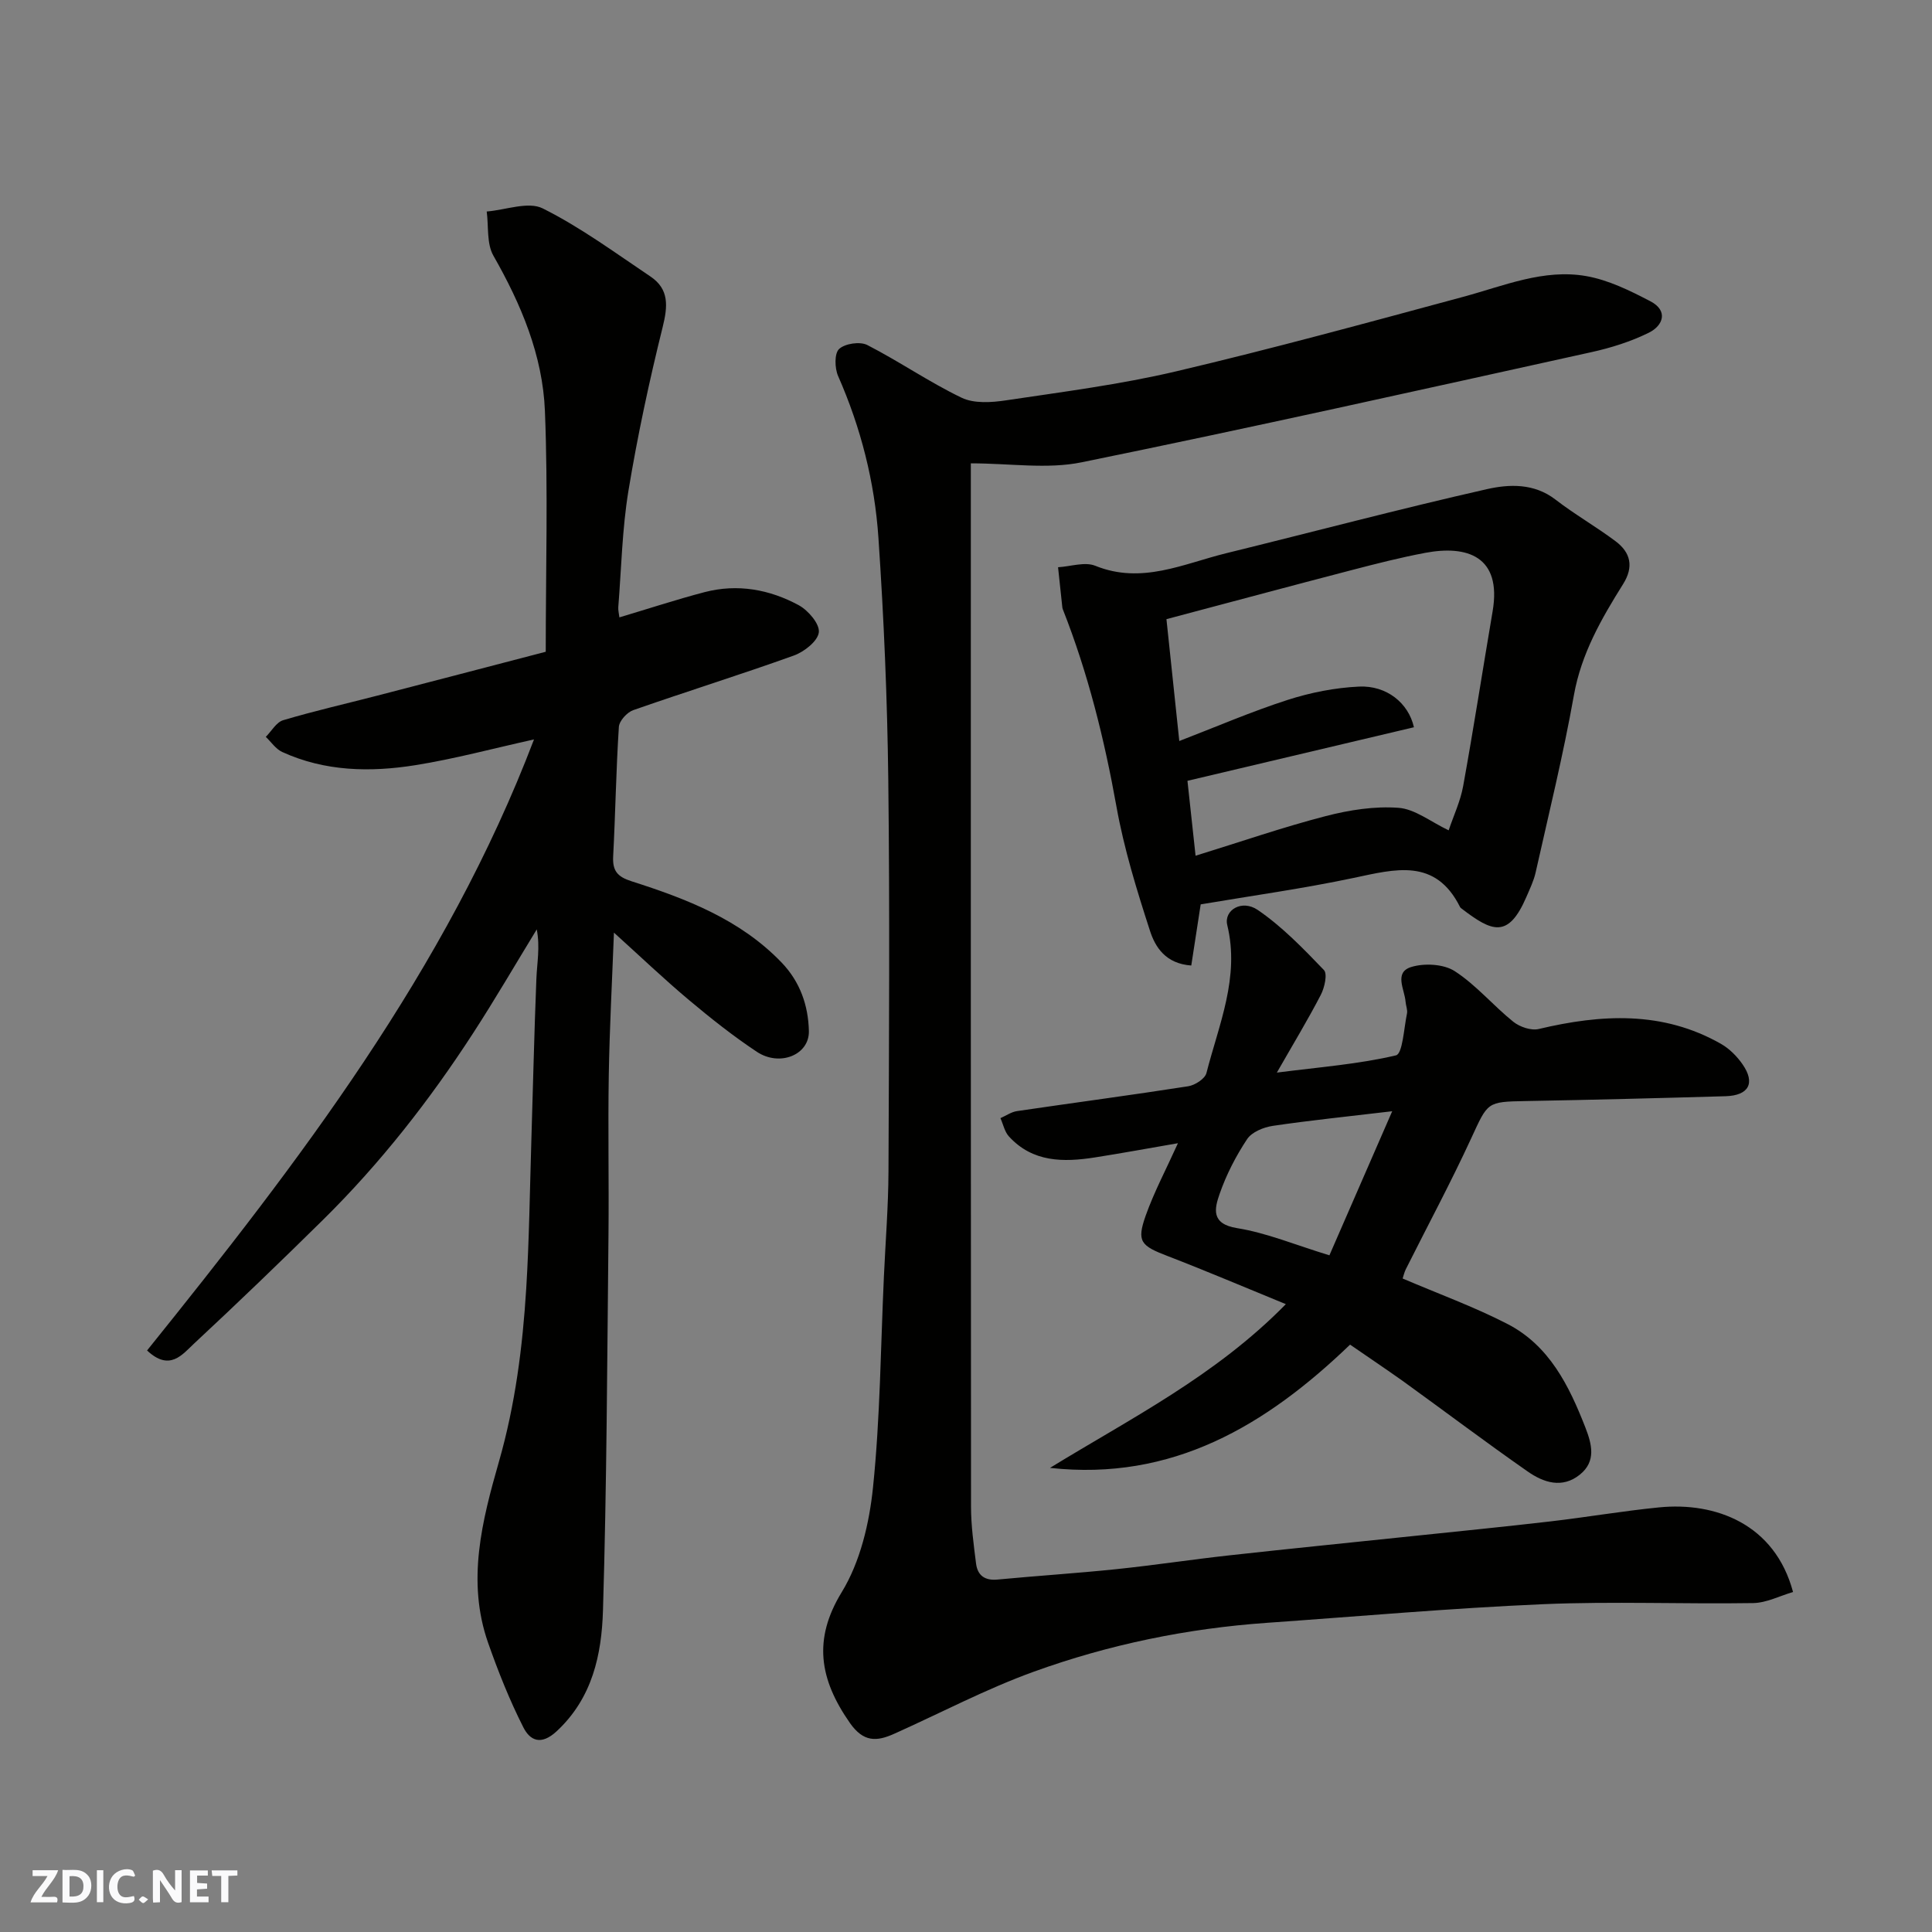 <svg enable-background="new 0 0 400 400" viewBox="0 0 400 400" xmlns="http://www.w3.org/2000/svg"><rect x="0" y="0" width="400" height="400" fill="#808080" stroke="none"/><g fill="#fafafb"><path d="m37.59 393.81c-.92.31-1.52.05-2-.78-.7-1.2-1.52-2.34-2.47-3.78v4.59c-.55.03-.95.05-1.41.07-.03-.37-.06-.64-.06-.91 0-1.91 0-3.81 0-5.7 1.13-.41 1.77-.03 2.29.91.62 1.11 1.38 2.14 2.31 3.19v-4.2h1.35v6.61z"/><path d="m12.94 393.88v-6.75c1.9.19 3.93-.54 5.37 1.29.8 1.01.78 2.88.03 3.97-1.37 1.97-3.4 1.51-5.4 1.49m1.45-1.22c2.04.12 2.92-.58 2.89-2.21-.03-1.51-.98-2.19-2.89-2z"/><path d="m11.81 393.87h-5.49c.68-2.18 2.47-3.48 3.51-5.45h-3.08v-1.21h5.29c-.71 2.13-2.44 3.48-3.47 5.51.86 0 1.63.04 2.39-.01.79-.05 1.14.21.85 1.16"/><path d="m39.33 393.86v-6.61h3.7v1.07h-2.22v1.52c.68.04 1.34.09 2.07.13v1.07c-.72.05-1.38.09-2.1.14v1.48h2.4v1.19h-3.85z"/><path d="m27.71 388.56c-1.15-.3-2.46-.61-3.1.64-.37.73-.41 1.93-.06 2.67.63 1.35 1.99.93 3.17.68.35.94-.01 1.32-.93 1.46-1.62.25-3.05-.27-3.76-1.48-.73-1.24-.6-3.03.31-4.17.88-1.11 2.71-1.7 4-1.16.32.13.44.74.65 1.12-.1.08-.19.16-.28.24"/><path d="m49.15 387.24v1.07c-.59.02-1.17.05-1.87.08v5.44h-1.48v-5.44h-1.85c-.05-.4-.08-.73-.13-1.15z"/><path d="m20.06 387.21h1.33v6.62h-1.33z"/><path d="m30.68 393.25c-.49.38-.8.79-1.05.76-.32-.05-.6-.45-.9-.7.26-.24.51-.64.8-.67.29-.04.62.3 1.15.61"/></g><path d="m201 95.93v5.03c0 70.32-.02 140.64.04 210.96 0 3.93.55 7.87 1.04 11.79.31 2.46 1.8 3.57 4.44 3.32 8.19-.78 16.4-1.3 24.59-2.15 7.82-.81 15.59-2 23.4-2.86 12.56-1.39 25.13-2.64 37.7-3.96 9.63-1.01 19.26-1.96 28.88-3.08 7.48-.87 14.91-2.15 22.39-2.89 11.69-1.17 23.99 3.43 27.75 17.52-2.73.79-5.48 2.24-8.25 2.29-14.49.23-29.01-.39-43.48.23-19.09.82-38.14 2.52-57.2 3.86-16.53 1.16-32.69 4.49-48.22 10.1-9.91 3.58-19.32 8.56-28.97 12.88-3.59 1.61-6.33 1.77-9.14-2.24-6.34-9.07-7.67-17.33-1.7-27.09 3.83-6.26 5.72-14.28 6.48-21.72 1.49-14.45 1.58-29.04 2.25-43.58.33-7.27.92-14.53.95-21.8.11-27.03.28-54.06-.04-81.09-.2-16.71-.91-33.42-2.04-50.09-.78-11.57-3.63-22.8-8.35-33.51-.71-1.62-.79-4.68.21-5.6 1.22-1.13 4.32-1.59 5.83-.82 6.63 3.4 12.82 7.69 19.52 10.91 2.57 1.24 6.18 1 9.18.55 11.78-1.76 23.65-3.28 35.22-6 19.93-4.69 39.7-10.1 59.48-15.44 8.38-2.26 16.62-5.83 25.44-4.29 4.62.81 9.12 3.03 13.34 5.24 3.67 1.93 2.63 5-.36 6.48-3.72 1.84-7.82 3.13-11.9 4.03-35.14 7.75-70.26 15.61-105.52 22.8-7.14 1.47-14.84.22-22.96.22z" fill="#010100"/><path d="m110.56 153.09c-8.41 1.86-16.42 4.03-24.56 5.33-9.33 1.49-18.72 1.32-27.57-2.73-1.33-.61-2.28-2.06-3.4-3.13 1.19-1.19 2.18-3.03 3.6-3.45 6.37-1.9 12.86-3.37 19.3-5.04 11.63-3.01 23.25-6.05 35.06-9.13 0-16.9.49-33.39-.17-49.84-.46-11.53-4.93-22.11-10.67-32.17-1.42-2.5-.97-6.07-1.38-9.14 3.92-.31 8.59-2.14 11.6-.64 7.83 3.91 14.99 9.19 22.3 14.1 3.89 2.61 3.6 6.14 2.53 10.46-2.78 11.2-5.21 22.52-7.09 33.91-1.3 7.92-1.46 16.04-2.1 24.07-.05.64.13 1.3.23 2.13 5.98-1.78 11.77-3.69 17.66-5.23 6.81-1.77 13.45-.56 19.5 2.73 1.94 1.06 4.34 3.87 4.13 5.6-.22 1.82-3.03 4.03-5.17 4.8-11.02 3.96-22.21 7.44-33.26 11.31-1.28.45-2.89 2.22-2.97 3.47-.58 8.92-.71 17.86-1.18 26.78-.16 3.01.86 4.24 3.81 5.18 11.38 3.64 22.5 7.9 31.07 16.83 3.83 3.99 5.52 8.9 5.64 14.18.11 4.93-6.03 7.44-10.78 4.29-4.89-3.25-9.54-6.93-14.04-10.71-5.15-4.32-10.02-8.97-15.54-13.96-.39 10.22-.91 19.89-1.07 29.58-.18 10.99.05 21.99-.06 32.99-.27 25.93-.36 51.86-1.14 77.77-.28 9.11-2.16 18.08-9.55 24.97-3.32 3.1-5.58 1.91-6.94-.78-2.85-5.62-5.2-11.53-7.29-17.48-4.49-12.78-1.25-25.33 2.26-37.59 3.36-11.75 4.88-23.69 5.63-35.77.62-10.08.74-20.19 1.05-30.29.35-11.26.6-22.53 1.05-33.79.13-3.33.79-6.63.08-10.28-4.37 7.15-8.58 14.4-13.14 21.43-9.04 13.95-19.25 27-31.1 38.69-8.79 8.67-17.69 17.24-26.73 25.65-2.4 2.23-5.03 5.82-9.71 1.41 31.37-39 61.92-78.73 80.11-126.51z" fill="#010100"/><path d="m279.52 278.39c-17.45 16.78-36.8 28.3-62.13 25.52 16.69-10.24 34.26-19.03 48.83-33.9-8.37-3.42-16.35-6.83-24.43-9.94-5.61-2.15-6.49-3-4.59-8.38 1.74-4.9 4.21-9.54 6.68-15-6.06 1.04-11.6 2.07-17.17 2.94-6.53 1.02-12.91 1.05-17.83-4.35-.89-.98-1.18-2.51-1.75-3.78 1.15-.5 2.25-1.29 3.44-1.46 11.81-1.74 23.64-3.3 35.43-5.14 1.41-.22 3.48-1.55 3.78-2.74 2.56-10.03 6.94-19.81 4.31-30.64-.74-3.07 3.01-5.38 6.32-3.12 5.05 3.45 9.42 7.99 13.69 12.43.77.8.14 3.63-.63 5.12-2.68 5.18-5.71 10.17-9.11 16.12 9.05-1.16 17-1.76 24.66-3.57 1.38-.32 1.64-5.62 2.28-8.65.16-.76-.23-1.62-.29-2.44-.19-2.55-2.46-6.07 1.16-7.2 2.72-.84 6.72-.63 9.02.86 4.44 2.87 7.96 7.13 12.13 10.48 1.34 1.07 3.69 1.87 5.27 1.49 12.95-3.07 25.65-3.79 37.72 3.08 1.74.99 3.32 2.58 4.47 4.24 2.69 3.88 1.29 6.46-3.53 6.6-13.77.4-27.53.75-41.3 1-8.16.15-7.87.18-11.36 7.73-4.22 9.15-9 18.05-13.52 27.07-.33.66-.49 1.41-.67 1.94 7.43 3.18 14.78 5.85 21.68 9.4 8.67 4.46 12.78 12.79 16.16 21.46 1.33 3.43 2.28 6.98-1.14 9.74-3.67 2.96-7.55 1.64-10.82-.65-8.7-6.07-17.18-12.47-25.79-18.69-3.68-2.61-7.43-5.12-10.97-7.57zm-4.28-18.49c4.26-9.79 8.43-19.33 13-29.83-9.33 1.11-17.05 1.89-24.73 3.03-1.91.28-4.34 1.28-5.31 2.75-2.33 3.51-4.31 7.36-5.69 11.33-1.04 2.99-1.88 6.21 3.6 7.09 6.17.99 12.1 3.49 19.13 5.63z" fill="#010100"/><path d="m248.59 187.24c-.7 4.52-1.31 8.48-1.95 12.66-5.33-.38-7.46-3.83-8.54-7.16-2.74-8.45-5.39-17.03-6.95-25.75-2.51-13.99-5.9-27.66-11.12-40.88-.06-.15-.08-.32-.1-.49-.29-2.73-.58-5.45-.87-8.18 2.59-.15 5.54-1.18 7.71-.3 9.61 3.89 18.22-.42 27.1-2.6 18-4.42 35.92-9.18 53.99-13.27 4.61-1.04 9.76-1.25 14.18 2.16 3.99 3.08 8.41 5.6 12.45 8.63 3.11 2.33 3.81 5.27 1.56 8.86-4.48 7.16-8.65 14.37-10.19 23.01-2.19 12.32-5.19 24.5-7.93 36.73-.39 1.72-1.19 3.36-1.89 5-3.78 8.79-7.17 7.23-13.4 2.48-.13-.1-.28-.21-.35-.35-5.11-10.22-13.43-7.84-22.02-6.03-10.5 2.22-21.16 3.7-31.68 5.48zm-1.06-10.07c9.39-2.9 18.08-5.91 26.96-8.21 4.87-1.26 10.1-2.08 15.06-1.71 3.41.25 6.65 2.89 10.38 4.66 1.01-3.01 2.43-6.01 3-9.15 2.18-12.04 4.05-24.13 6.1-36.19 1.95-11.45-5.34-13.73-13.94-12.11-5.11.96-10.16 2.25-15.19 3.56-12.68 3.3-25.33 6.7-38.4 10.17.94 8.91 1.8 17.06 2.66 25.23 7.53-2.9 14.86-6.07 22.43-8.51 4.75-1.53 9.82-2.53 14.8-2.76 5.67-.26 10.22 3.38 11.35 8.42-15.43 3.65-30.87 7.3-46.89 11.09.53 4.83 1.06 9.78 1.68 15.51z" fill="#010100"/></svg>